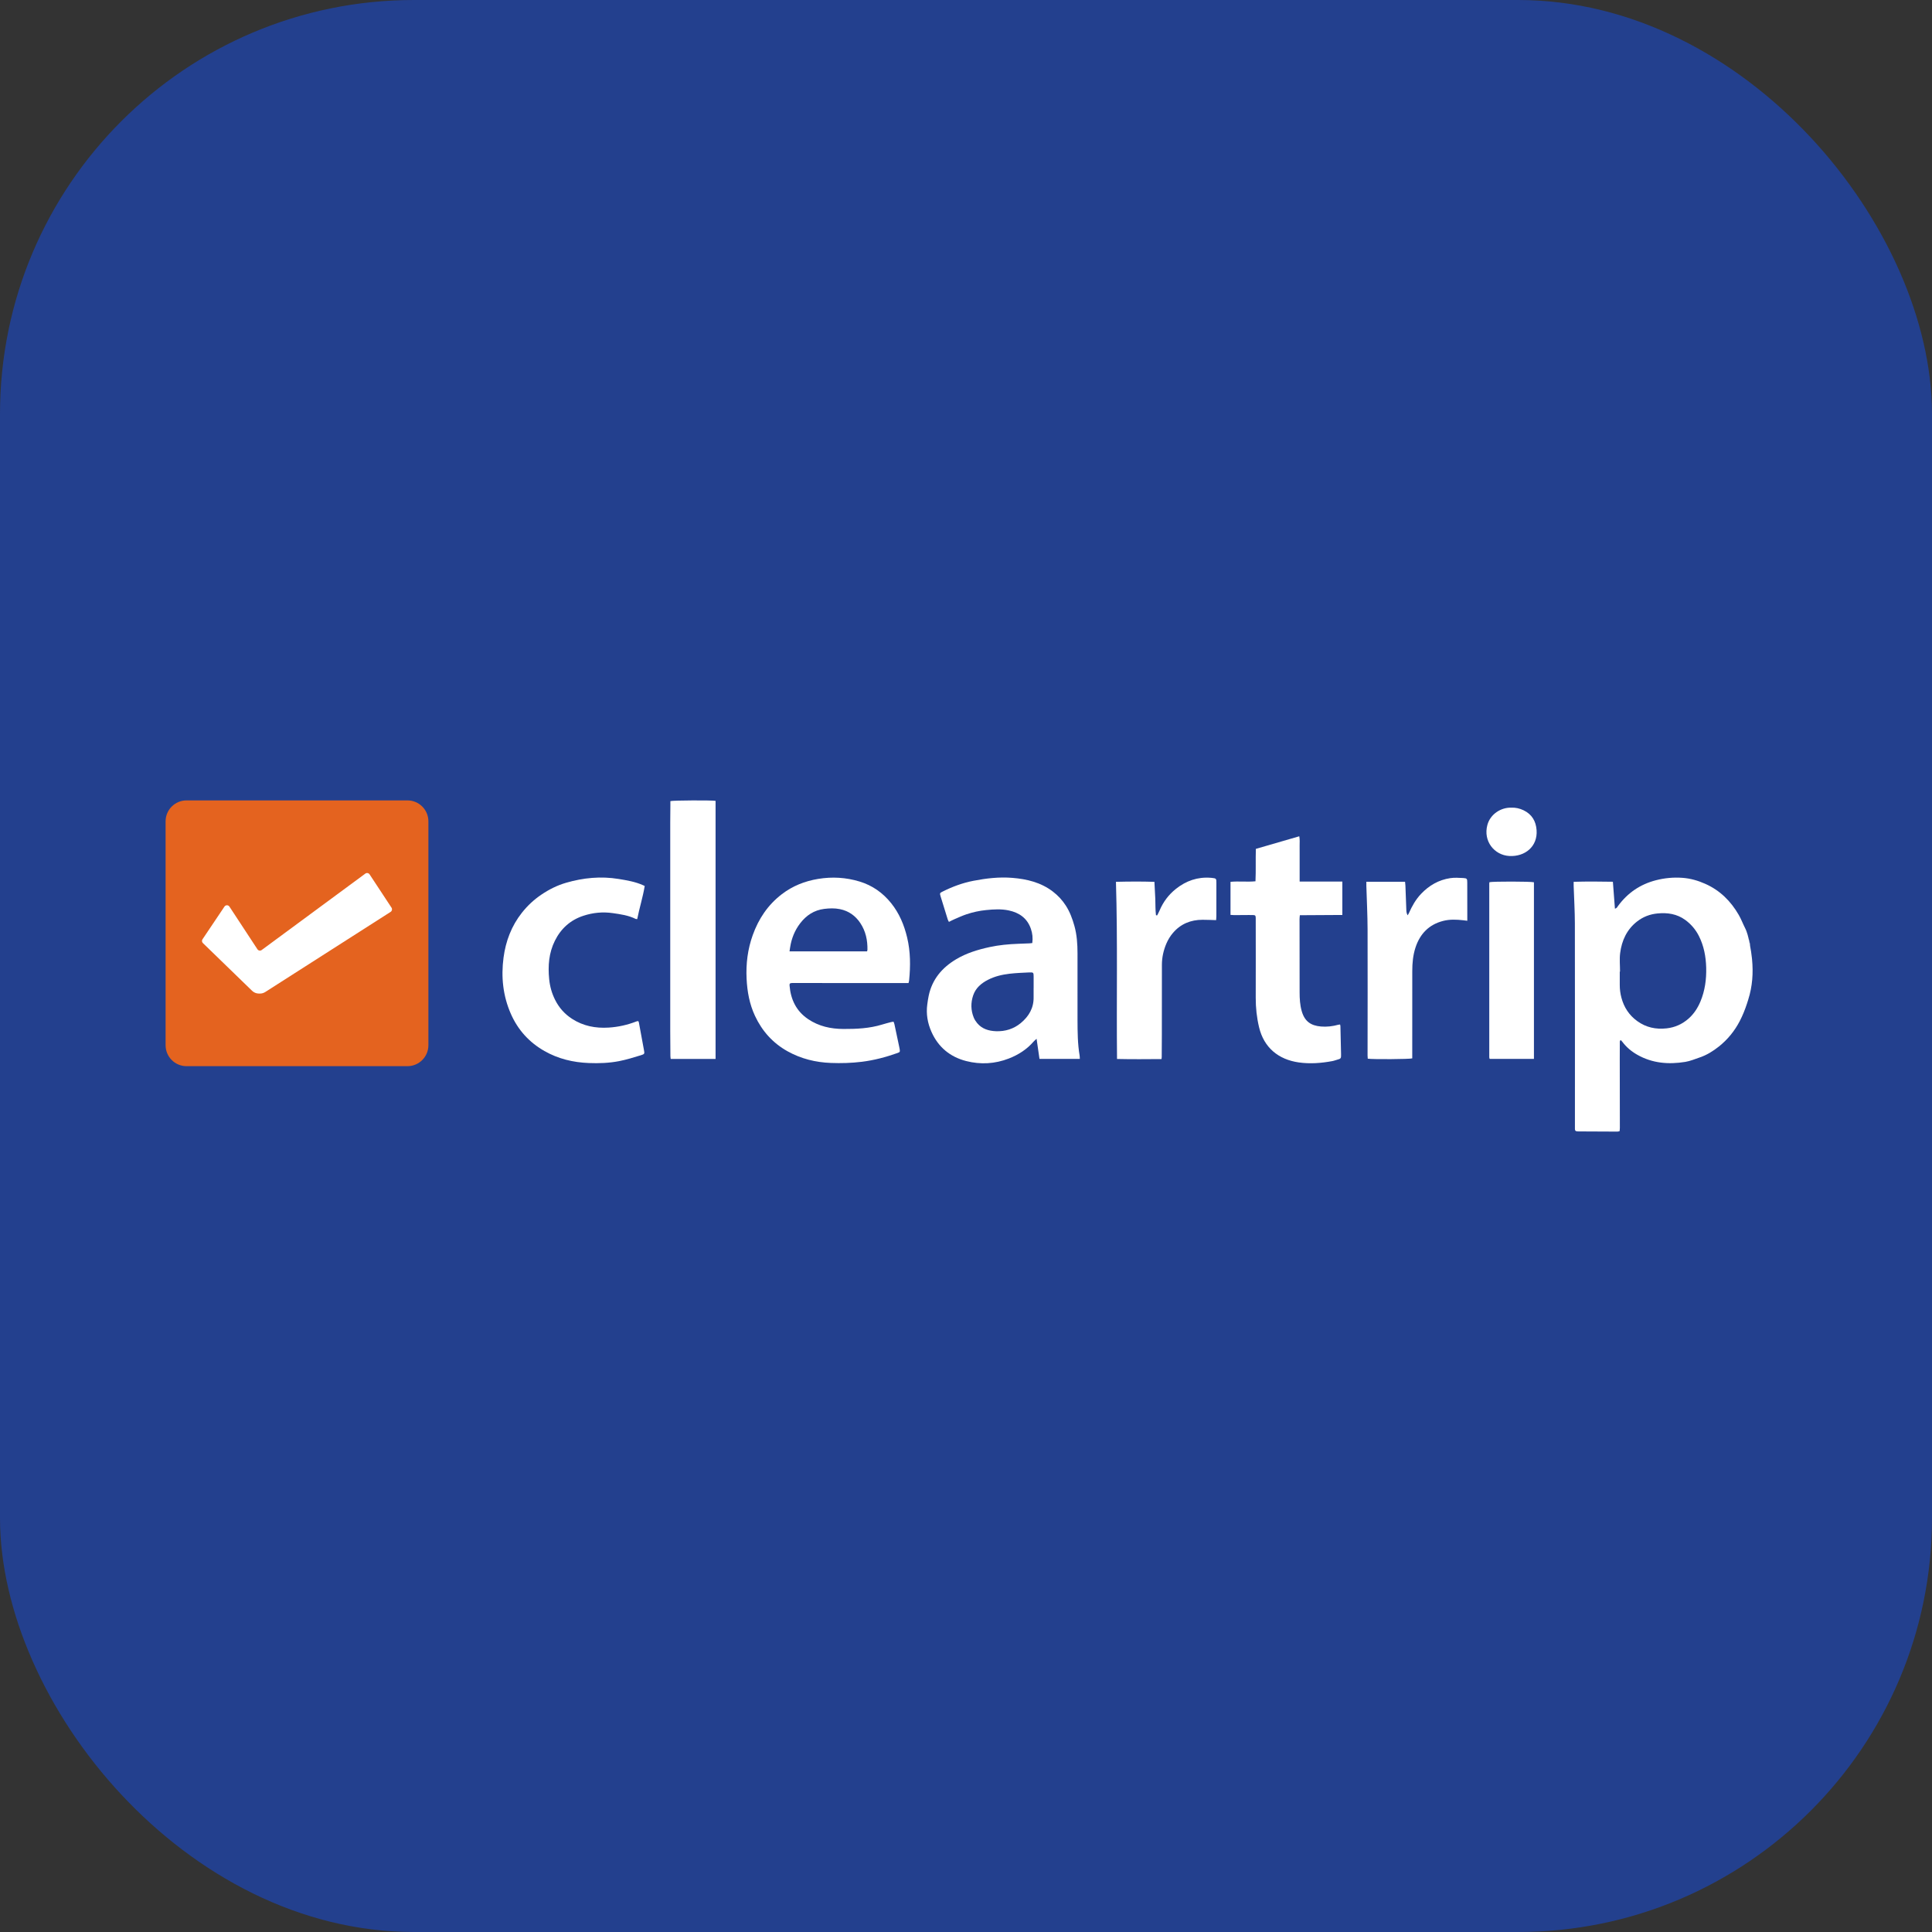 <svg width="140" height="140" viewBox="0 0 140 140" fill="none" xmlns="http://www.w3.org/2000/svg">
<rect x="0" y="0" width="140" height="140" fill="#333333" stroke="none"/>
<rect width="140" height="140" rx="30" fill="#23408E"/>
<g clip-path="url(#clip0_846_3754)">
<path d="M126.95 69.424C126.954 69.456 126.958 69.487 126.96 69.519C126.96 69.486 126.957 69.454 126.95 69.424ZM126.641 67.74C126.706 67.997 126.764 68.254 126.812 68.51H126.82C126.808 68.423 126.804 68.35 126.785 68.283C126.735 68.102 126.693 67.919 126.641 67.74Z" fill="white"/>
<path d="M126.961 69.527C126.961 69.527 126.961 69.522 126.96 69.519C126.958 69.487 126.954 69.456 126.95 69.424C126.919 69.12 126.872 68.815 126.813 68.51C126.764 68.254 126.706 67.997 126.641 67.74C126.592 67.572 126.536 67.408 126.455 67.25C126.295 66.935 126.171 66.599 125.994 66.294C125.419 65.299 124.638 64.521 123.571 64.046C123.042 63.81 122.492 63.652 121.918 63.611C121.272 63.564 120.631 63.622 119.997 63.785C118.856 64.079 117.947 64.701 117.252 65.645C117.199 65.717 117.163 65.815 117.024 65.847C116.975 65.192 116.926 64.555 116.876 63.895C115.916 63.879 114.984 63.87 114.033 63.899C114.033 64.017 114.03 64.103 114.033 64.19C114.063 65.099 114.119 66.009 114.121 66.918C114.13 71.824 114.125 76.731 114.125 81.636C114.125 81.693 114.128 81.749 114.125 81.805C114.119 81.929 114.182 81.982 114.299 81.983C114.331 81.983 114.364 81.987 114.396 81.987C115.333 81.992 116.269 81.997 117.206 82C117.252 82 117.299 81.983 117.362 81.969C117.368 81.886 117.381 81.808 117.381 81.73C117.379 80.094 117.376 78.459 117.374 76.824C117.374 76.413 117.374 76.001 117.377 75.591C117.378 75.517 117.355 75.431 117.444 75.362C117.486 75.409 117.526 75.447 117.558 75.49C117.852 75.883 118.219 76.191 118.646 76.433C119.738 77.053 120.912 77.144 122.12 76.949C122.482 76.89 122.83 76.741 123.181 76.622C123.691 76.448 124.142 76.164 124.56 75.832C125.191 75.328 125.694 74.713 126.067 73.995C126.279 73.587 126.449 73.164 126.592 72.726C126.624 72.629 126.654 72.533 126.684 72.436C126.685 72.434 126.685 72.433 126.685 72.431C126.991 71.471 127.053 70.501 126.961 69.527ZM123.22 72.573C123.022 73.046 122.747 73.47 122.358 73.813C121.903 74.213 121.373 74.452 120.77 74.519C119.996 74.605 119.278 74.456 118.638 73.99C118.053 73.566 117.682 73 117.496 72.305C117.414 71.999 117.373 71.69 117.374 71.375C117.375 71.052 117.374 70.73 117.374 70.408H117.394C117.394 69.957 117.346 69.501 117.403 69.058C117.521 68.153 117.883 67.358 118.626 66.776C119.065 66.433 119.564 66.244 120.114 66.192C120.833 66.122 121.518 66.224 122.118 66.661C122.542 66.97 122.873 67.359 123.11 67.829C123.472 68.548 123.615 69.317 123.637 70.115C123.659 70.961 123.549 71.787 123.22 72.573Z" fill="white"/>
<path d="M78.248 76.732H75.325C75.256 76.255 75.189 75.791 75.115 75.275C75.014 75.368 74.952 75.416 74.901 75.474C74.41 76.042 73.801 76.432 73.104 76.704C72.092 77.097 71.055 77.153 70.015 76.888C68.844 76.589 67.986 75.875 67.496 74.768C67.218 74.142 67.1 73.475 67.194 72.786C67.223 72.571 67.253 72.355 67.299 72.143C67.551 70.966 68.259 70.128 69.272 69.519C70.029 69.064 70.859 68.814 71.715 68.628C72.396 68.48 73.086 68.418 73.781 68.391C74.054 68.381 74.329 68.371 74.602 68.359C74.665 68.356 74.728 68.346 74.803 68.337C74.852 67.979 74.817 67.639 74.703 67.309C74.439 66.538 73.859 66.132 73.092 65.972C72.55 65.858 72.003 65.892 71.454 65.947C70.968 65.995 70.497 66.099 70.038 66.252C69.741 66.351 69.455 66.484 69.167 66.607C69.035 66.663 68.908 66.732 68.762 66.804C68.728 66.735 68.693 66.683 68.676 66.624C68.5 66.064 68.325 65.502 68.155 64.94C68.09 64.724 68.102 64.707 68.306 64.606C69.016 64.251 69.755 63.977 70.537 63.826C71.467 63.646 72.406 63.536 73.353 63.613C74.41 63.698 75.424 63.941 76.293 64.605C76.669 64.893 76.984 65.233 77.238 65.63C77.528 66.081 77.71 66.578 77.855 67.093C78.037 67.745 78.079 68.411 78.081 69.079C78.088 70.697 78.073 72.317 78.081 73.936C78.085 74.789 78.089 75.644 78.233 76.489C78.245 76.56 78.242 76.633 78.248 76.732ZM74.899 71.601C74.899 71.601 74.9 71.601 74.901 71.601C74.901 71.328 74.901 71.053 74.901 70.78C74.901 70.477 74.887 70.452 74.593 70.465C74.109 70.488 73.624 70.506 73.145 70.562C72.607 70.625 72.079 70.751 71.592 71.001C71.105 71.251 70.703 71.591 70.52 72.127C70.338 72.665 70.347 73.207 70.56 73.734C70.619 73.881 70.71 74.02 70.811 74.142C71.163 74.563 71.652 74.706 72.171 74.725C72.837 74.751 73.454 74.561 73.971 74.134C74.555 73.649 74.915 73.04 74.899 72.253C74.895 72.035 74.899 71.818 74.899 71.6V71.601Z" fill="white"/>
<path d="M65.834 71.236C65.594 71.236 65.369 71.236 65.144 71.236C62.6 71.235 60.056 71.234 57.511 71.233C57.471 71.233 57.431 71.23 57.39 71.233C57.24 71.242 57.201 71.275 57.215 71.427C57.302 72.435 57.702 73.272 58.563 73.852C59.335 74.37 60.198 74.559 61.113 74.563C62.06 74.567 63.003 74.525 63.918 74.244C64.125 74.18 64.337 74.126 64.547 74.07C64.608 74.053 64.672 74.047 64.749 74.035C64.773 74.103 64.802 74.16 64.814 74.22C64.931 74.763 65.044 75.307 65.159 75.85C65.172 75.913 65.189 75.976 65.196 76.039C65.221 76.219 65.21 76.243 65.033 76.306C64.195 76.603 63.342 76.83 62.455 76.94C61.706 77.033 60.957 77.054 60.207 77.025C59.103 76.983 58.047 76.723 57.078 76.185C56.008 75.59 55.226 74.722 54.709 73.613C54.309 72.759 54.147 71.855 54.101 70.921C54.048 69.838 54.18 68.781 54.547 67.76C54.969 66.582 55.64 65.576 56.644 64.804C57.43 64.199 58.316 63.848 59.29 63.688C60.305 63.522 61.303 63.58 62.283 63.877C63.215 64.159 63.976 64.696 64.582 65.454C65.168 66.187 65.518 67.029 65.734 67.932C65.981 68.963 65.983 70.007 65.877 71.054C65.872 71.101 65.856 71.147 65.835 71.237L65.834 71.236ZM62.831 68.94C62.846 68.884 62.857 68.861 62.858 68.837C62.873 68.136 62.732 67.471 62.338 66.883C61.984 66.354 61.495 66.006 60.857 65.878C60.48 65.802 60.106 65.815 59.727 65.862C58.991 65.954 58.429 66.328 57.989 66.899C57.592 67.413 57.357 67.999 57.257 68.641C57.243 68.733 57.228 68.825 57.211 68.941H62.832L62.831 68.94Z" fill="white"/>
<path d="M89.167 66.296V63.901C89.766 63.842 90.361 63.922 90.977 63.861C91.013 63.076 90.98 62.299 91.004 61.513C92.052 61.209 93.086 60.908 94.15 60.6C94.2 60.84 94.172 61.054 94.176 61.267C94.181 61.484 94.177 61.702 94.177 61.919C94.177 62.129 94.177 62.338 94.177 62.548C94.177 62.765 94.177 62.983 94.177 63.2C94.177 63.417 94.177 63.633 94.177 63.882H97.271V66.302C96.243 66.307 95.231 66.314 94.192 66.32C94.183 66.422 94.17 66.507 94.17 66.593C94.17 68.364 94.173 70.137 94.175 71.908C94.175 72.368 94.2 72.822 94.328 73.271C94.541 74.014 94.988 74.323 95.728 74.385C96.149 74.421 96.567 74.37 96.975 74.258C97.012 74.247 97.052 74.245 97.106 74.238C97.117 74.285 97.131 74.321 97.132 74.358C97.149 75.034 97.163 75.71 97.178 76.386C97.179 76.443 97.177 76.499 97.176 76.555C97.174 76.655 97.134 76.721 97.03 76.749C96.867 76.793 96.708 76.86 96.543 76.891C95.738 77.041 94.926 77.103 94.111 76.987C92.636 76.775 91.587 75.913 91.236 74.435C91.069 73.734 90.993 73.026 90.995 72.306C91.001 70.405 90.996 68.505 90.995 66.603C90.995 66.571 90.997 66.538 90.995 66.506C90.985 66.342 90.962 66.313 90.79 66.308C90.581 66.302 90.37 66.307 90.161 66.308C89.918 66.309 89.676 66.312 89.434 66.312C89.355 66.312 89.276 66.303 89.164 66.297L89.167 66.296Z" fill="white"/>
<path d="M46.261 74.002C46.272 74.032 46.291 74.067 46.298 74.104C46.421 74.76 46.541 75.418 46.661 76.074C46.713 76.353 46.718 76.382 46.446 76.465C45.923 76.626 45.396 76.789 44.859 76.894C44.137 77.034 43.402 77.061 42.666 77.031C41.526 76.986 40.443 76.726 39.449 76.159C38.344 75.529 37.529 74.631 37.016 73.461C36.444 72.154 36.304 70.79 36.488 69.393C36.646 68.2 37.063 67.098 37.816 66.144C38.218 65.635 38.685 65.196 39.226 64.831C39.786 64.451 40.384 64.152 41.029 63.966C42.274 63.605 43.545 63.482 44.835 63.694C45.433 63.792 46.03 63.892 46.589 64.141C46.624 64.158 46.66 64.175 46.718 64.202C46.587 65.011 46.334 65.79 46.175 66.602C46.119 66.595 46.085 66.598 46.06 66.587C45.537 66.328 44.972 66.25 44.402 66.168C43.676 66.063 42.964 66.134 42.278 66.359C41.339 66.665 40.649 67.282 40.208 68.172C39.769 69.055 39.701 69.989 39.795 70.951C39.847 71.48 39.986 71.977 40.224 72.451C40.508 73.021 40.916 73.48 41.448 73.825C42.256 74.349 43.153 74.523 44.105 74.463C44.796 74.421 45.462 74.27 46.106 74.022C46.136 74.011 46.167 74.001 46.198 73.994C46.213 73.991 46.229 73.997 46.26 74.001L46.261 74.002Z" fill="white"/>
<path d="M51.853 76.734H48.601C48.594 76.662 48.581 76.594 48.58 76.525C48.574 75.929 48.568 75.333 48.568 74.737C48.568 69.687 48.568 64.636 48.568 59.586C48.568 59.174 48.575 58.764 48.578 58.353C48.578 58.249 48.578 58.146 48.578 58.051C48.784 57.994 51.585 57.983 51.853 58.033V76.734V76.734Z" fill="white"/>
<path d="M83.851 66.333C83.911 66.213 83.977 66.098 84.028 65.976C84.291 65.354 84.684 64.83 85.212 64.411C85.949 63.825 86.783 63.534 87.732 63.608C87.756 63.61 87.781 63.611 87.805 63.614C88.141 63.652 88.144 63.655 88.144 64.001C88.144 64.799 88.144 65.597 88.142 66.395C88.142 66.489 88.132 66.583 88.126 66.676C87.781 66.666 87.46 66.651 87.138 66.651C86.285 66.651 85.556 66.949 84.999 67.599C84.803 67.828 84.638 68.098 84.519 68.376C84.314 68.86 84.197 69.371 84.196 69.903C84.196 71.595 84.194 73.286 84.192 74.978C84.192 75.519 84.187 76.058 84.183 76.598C84.183 76.638 84.176 76.676 84.169 76.744C83.097 76.751 82.029 76.762 80.944 76.737C80.899 72.446 80.995 68.188 80.866 63.9C81.795 63.878 82.709 63.87 83.654 63.901C83.676 64.325 83.701 64.725 83.717 65.124C83.732 65.523 83.717 65.923 83.766 66.32C83.795 66.325 83.823 66.33 83.851 66.335V66.333Z" fill="white"/>
<path d="M99.013 63.897H101.816C101.826 64.002 101.839 64.089 101.842 64.176C101.866 64.78 101.885 65.383 101.91 65.987C101.915 66.097 101.939 66.206 102 66.326C102.031 66.276 102.068 66.23 102.091 66.177C102.316 65.665 102.587 65.183 102.976 64.773C103.555 64.164 104.252 63.759 105.087 63.634C105.395 63.587 105.716 63.608 106.029 63.625C106.304 63.641 106.322 63.679 106.323 63.954C106.325 64.719 106.325 65.485 106.326 66.25C106.326 66.4 106.326 66.55 106.326 66.722C106.211 66.707 106.124 66.695 106.038 66.686C105.546 66.631 105.054 66.609 104.57 66.734C103.544 66.999 102.901 67.667 102.574 68.655C102.391 69.212 102.338 69.787 102.339 70.37C102.342 72.409 102.339 74.447 102.337 76.485C102.337 76.557 102.337 76.629 102.337 76.694C102.143 76.756 99.443 76.772 99.113 76.716C99.108 76.644 99.099 76.567 99.099 76.489C99.1 73.443 99.111 70.399 99.1 67.353C99.097 66.299 99.042 65.244 99.011 64.19C99.008 64.102 99.011 64.016 99.011 63.899L99.013 63.897Z" fill="white"/>
<path d="M111.156 76.732H107.961C107.961 76.732 107.952 76.724 107.946 76.718C107.94 76.712 107.933 76.706 107.932 76.7C107.926 76.668 107.918 76.637 107.918 76.605C107.918 72.409 107.918 68.213 107.918 64.017C107.918 63.986 107.927 63.955 107.931 63.927C108.171 63.866 110.898 63.869 111.155 63.932V76.732H111.156Z" fill="white"/>
<path d="M109.528 58.526C109.824 58.514 110.121 58.58 110.402 58.715C111.008 59.004 111.301 59.508 111.347 60.156C111.433 61.344 110.503 62.091 109.37 62.028C108.285 61.968 107.465 60.955 107.781 59.78C107.991 59 108.758 58.5 109.529 58.526H109.528Z" fill="white"/>
<path d="M29.524 58H13.518C12.68 58 12 58.679 12 59.518V75.742C12 76.58 12.68 77.259 13.518 77.259H29.524C30.363 77.259 31.043 76.58 31.043 75.742V59.518C31.043 58.679 30.363 58 29.524 58Z" fill="#E4631F"/>
<path d="M16.265 65.695L14.674 68.064C14.615 68.151 14.627 68.266 14.703 68.339L18.269 71.798C18.4 71.925 18.575 71.997 18.759 71.997H18.841C18.975 71.997 19.107 71.958 19.22 71.886L28.308 66.077C28.409 66.012 28.438 65.876 28.372 65.776L26.782 63.361C26.714 63.257 26.573 63.231 26.473 63.305L18.963 68.842C18.863 68.916 18.722 68.891 18.654 68.787L16.626 65.697C16.541 65.567 16.351 65.567 16.265 65.695Z" fill="white"/>
</g>
<defs>
<clipPath id="clip0_846_3754">
<rect width="115" height="24" fill="white" transform="translate(12 58)"/>
</clipPath>
</defs>
</svg>
